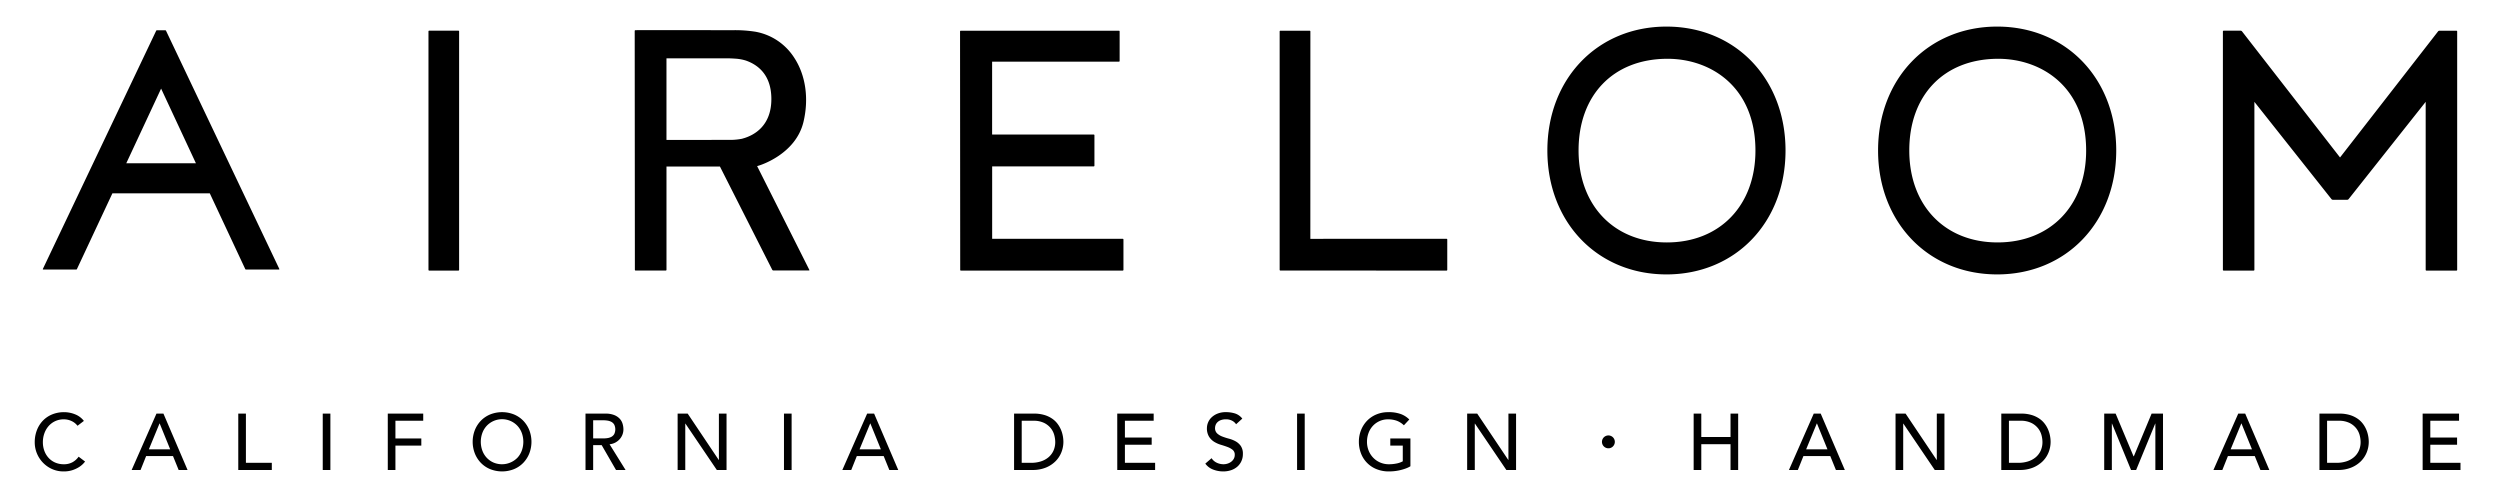 <svg xmlns="http://www.w3.org/2000/svg" viewBox="0 0 720 144"><path d="M123.4 77.718V9.04a.21.21 0 0 1 .21-.21h8.4a.212.212 0 0 1 .215.21v68.678a.212.212 0 0 1-.214.212h-8.4a.21.21 0 0 1-.21-.212M276.54 77.718l-.046-68.663a.21.21 0 0 1 .215-.213h45.536a.212.212 0 0 1 .21.213v8.5a.214.214 0 0 1-.21.21H285.73v20.977h29.257a.214.214 0 0 1 .21.214v8.758a.212.212 0 0 1-.21.212h-29.244v20.85h37.6a.21.21 0 0 1 .21.212v8.73a.21.21 0 0 1-.21.212h-46.6a.21.21 0 0 1-.21-.212M368.54 77.7V9.056a.213.213 0 0 1 .212-.214h8.425a.212.212 0 0 1 .212.214l-.01 59.728 39.217-.008a.21.21 0 0 1 .215.212v8.73a.212.212 0 0 1-.215.212l-47.845-.016a.21.21 0 0 1-.21-.21M480.014 16.93c-15.422.108-25.387 10.47-25.387 26.4 0 15.846 10.22 26.492 25.43 26.492 15.254-.007 25.51-10.64 25.51-26.45 0-18.265-12.74-26.444-25.368-26.444h-.186zm-.072 62.1c-19.874 0-34.3-15.005-34.3-35.684s14.424-35.69 34.3-35.69 34.29 15.01 34.29 35.69-14.42 35.685-34.29 35.685M575.258 16.93c-15.42.108-25.383 10.466-25.383 26.4 0 15.842 10.218 26.488 25.423 26.488 15.26 0 25.512-10.635 25.512-26.45 0-18.26-12.737-26.44-25.36-26.44h-.19zm-.072 62.1c-19.874 0-34.3-15.008-34.3-35.687s14.424-35.687 34.3-35.687 34.29 15.01 34.29 35.687-14.42 35.688-34.29 35.688M640.194 77.715V9.05a.218.218 0 0 1 .216-.212h4.917a.588.588 0 0 1 .35.166L673.93 45.35l28.255-36.337a.567.567 0 0 1 .348-.17h4.92a.213.213 0 0 1 .214.212V77.72a.21.21 0 0 1-.212.21h-8.643a.212.212 0 0 1-.216-.21V29.33l-22.22 28.042a.625.625 0 0 1-.36.17h-4.17a.6.6 0 0 1-.36-.17l-22.22-28.04v48.387a.212.212 0 0 1-.216.21h-8.643a.214.214 0 0 1-.212-.215M191.943 40.308l18.676-.024a17.108 17.108 0 0 0 2.964-.3l.17-.037c.1-.028.18-.054.258-.08a.625.625 0 0 1 .165-.042c3.008-.9 7.976-3.545 7.976-11.314 0-7.1-4.045-9.954-7.438-11.1a12.74 12.74 0 0 0-2.062-.437c-.68-.1-2.513-.168-2.877-.18h-17.832zm-9.1 37.4l-.047-68.8a.217.217 0 0 1 .214-.216c3.56-.034 19.627 0 26.02 0h2.243a37.644 37.644 0 0 1 6.314.45 16.766 16.766 0 0 1 11.14 7.47c3.3 5.01 4.274 11.746 2.678 18.48-2.247 9.457-12.748 12.57-12.855 12.6l-.5.145 15.033 29.876a.12.12 0 0 1-.116.19h-10.25a.443.443 0 0 1-.306-.188L207.347 47.97h-15.4V77.71a.213.213 0 0 1-.215.21h-8.674a.21.21 0 0 1-.21-.21M36.367 47.022L46.4 25.517l10.025 21.5zm44.07 30.417L47.8 8.822a.267.267 0 0 0-.166-.1H45.16a.28.28 0 0 0-.167.1L12.353 77.44a.12.12 0 0 0 .12.188h9.507a.252.252 0 0 0 .16-.1l10.226-21.84h28.058L70.65 77.526a.267.267 0 0 0 .16.1h9.505c.118 0 .175-.084.122-.19M697.722 135.356h10.9v-2.064h-8.694v-5.21h7.71v-2.063h-7.71v-4.842h8.28v-2.065h-10.486zM670.2 121.178h3.3a6.862 6.862 0 0 1 3.212.654 5.653 5.653 0 0 1 1.938 1.594 5.473 5.473 0 0 1 .95 1.984 7.874 7.874 0 0 1 .254 1.824 6.006 6.006 0 0 1-.55 2.65 5.414 5.414 0 0 1-1.492 1.892 6.423 6.423 0 0 1-2.19 1.137 9.115 9.115 0 0 1-2.65.38H670.2zm-2.2 14.178h5.3a9.994 9.994 0 0 0 3.843-.688 8.385 8.385 0 0 0 2.787-1.823 7.664 7.664 0 0 0 1.7-2.593 8.182 8.182 0 0 0 .572-3.018 9.446 9.446 0 0 0-.16-1.65 8.768 8.768 0 0 0-.527-1.79 8.05 8.05 0 0 0-1-1.744 6.575 6.575 0 0 0-1.583-1.5 7.984 7.984 0 0 0-2.25-1.045 10.507 10.507 0 0 0-3.017-.39H668zm-25.576-5.942l3.074-7.456h.046l3.028 7.456zm-4.955 5.942h2.567l1.606-4.016h7.73l1.627 4.016h2.57l-6.952-16.244h-2zm-31.457 0h2.2V122h.046l5.48 13.353h1.47L620.7 122h.046v13.353h2.2v-16.24h-3.28l-5.116 12.3h-.092l-5.16-12.3h-3.282zm-27.44-14.18h3.3a6.867 6.867 0 0 1 3.212.655 5.667 5.667 0 0 1 1.938 1.595 5.46 5.46 0 0 1 .952 1.984 7.93 7.93 0 0 1 .253 1.823 6.006 6.006 0 0 1-.55 2.65 5.426 5.426 0 0 1-1.492 1.892 6.445 6.445 0 0 1-2.186 1.138 9.114 9.114 0 0 1-2.65.38h-2.775zm-2.2 14.18h5.3a9.987 9.987 0 0 0 3.842-.688 8.365 8.365 0 0 0 2.787-1.823 7.645 7.645 0 0 0 1.7-2.593 8.166 8.166 0 0 0 .574-3.018 9.365 9.365 0 0 0-.16-1.65 8.7 8.7 0 0 0-.528-1.79 7.97 7.97 0 0 0-1-1.744 6.592 6.592 0 0 0-1.582-1.5 8.012 8.012 0 0 0-2.25-1.045 10.516 10.516 0 0 0-3.016-.39h-5.666zm-30.45 0h2.2V122h.045l9.04 13.353H560v-16.24h-2.2v13.35h-.046l-8.948-13.35h-2.89zm-25.755-5.942l3.075-7.456h.046l3.027 7.456zm-4.954 5.942h2.568l1.607-4.016h7.73l1.627 4.016h2.57l-6.95-16.244h-2zm-27.44 0h2.2v-7.434h8.42v7.434h2.2v-16.244h-2.2v6.745h-8.42v-6.745h-2.2zm-23.233-6.8a1.852 1.852 0 1 0-1.32.554 1.8 1.8 0 0 0 1.32-.554m-42 6.8h2.2V122h.046l9.04 13.353h2.8v-16.24h-2.2v13.35h-.046l-8.947-13.35h-2.892zm-22.137-9.086v2.065H404v4.52a6.18 6.18 0 0 1-1.777.63 10.81 10.81 0 0 1-2.214.22 6.26 6.26 0 0 1-2.5-.494 6.09 6.09 0 0 1-2-1.364 6.31 6.31 0 0 1-1.332-2.053 6.715 6.715 0 0 1-.482-2.56 7.19 7.19 0 0 1 .437-2.51 6.136 6.136 0 0 1 1.238-2.055 5.9 5.9 0 0 1 4.452-1.9 7.4 7.4 0 0 1 2.363.378 5.786 5.786 0 0 1 2.133 1.342l1.56-1.674a6.752 6.752 0 0 0-2.387-1.548 10.1 10.1 0 0 0-3.67-.563 8.765 8.765 0 0 0-3.418.654 7.985 7.985 0 0 0-2.672 1.8 8.294 8.294 0 0 0-1.744 2.708 8.9 8.9 0 0 0-.63 3.372 9.18 9.18 0 0 0 .584 3.27 7.9 7.9 0 0 0 4.428 4.576 9.324 9.324 0 0 0 3.683.688 14.387 14.387 0 0 0 1.572-.09 13.418 13.418 0 0 0 1.65-.287 14.407 14.407 0 0 0 1.573-.47 7.33 7.33 0 0 0 1.353-.644v-8.008zm-26.845 9.086h2.2v-16.243h-2.2zm-26.43-1.836a4.878 4.878 0 0 0 2.226 1.7 8 8 0 0 0 2.96.55 6.95 6.95 0 0 0 2.2-.344 5.348 5.348 0 0 0 1.788-.987 4.66 4.66 0 0 0 1.2-1.583 4.848 4.848 0 0 0 .448-2.11 3.924 3.924 0 0 0-.6-2.307 4.5 4.5 0 0 0-1.48-1.33 8.225 8.225 0 0 0-1.928-.77 18.364 18.364 0 0 1-1.927-.618 4.65 4.65 0 0 1-1.48-.9 2.045 2.045 0 0 1-.6-1.583 2.526 2.526 0 0 1 .15-.8 2.2 2.2 0 0 1 .517-.815 2.74 2.74 0 0 1 .975-.62 4.152 4.152 0 0 1 1.525-.24 3.707 3.707 0 0 1 1.72.39 2.976 2.976 0 0 1 1.17 1.033l1.79-1.63a4.39 4.39 0 0 0-2.133-1.49 8.786 8.786 0 0 0-2.548-.368 6.366 6.366 0 0 0-2.512.448 5.373 5.373 0 0 0-1.71 1.112 4.328 4.328 0 0 0-1.284 2.982 4.6 4.6 0 0 0 .6 2.513 4.71 4.71 0 0 0 1.48 1.48 7.815 7.815 0 0 0 1.927.86q1.045.31 1.927.64a5.206 5.206 0 0 1 1.48.828 1.755 1.755 0 0 1 .6 1.434 2.265 2.265 0 0 1-.3 1.17 2.84 2.84 0 0 1-.768.85 3.423 3.423 0 0 1-1.044.516 3.913 3.913 0 0 1-1.124.173 4.548 4.548 0 0 1-1.916-.426 3.606 3.606 0 0 1-1.525-1.318zm-25.355 1.836h10.9v-2.064h-8.7v-5.21h7.71v-2.063h-7.71v-4.842h8.283v-2.065h-10.49zm-27.52-14.18h3.3a6.863 6.863 0 0 1 3.213.655 5.654 5.654 0 0 1 1.94 1.595 5.476 5.476 0 0 1 .95 1.984 7.927 7.927 0 0 1 .253 1.823 6.006 6.006 0 0 1-.55 2.65 5.425 5.425 0 0 1-1.492 1.892 6.433 6.433 0 0 1-2.19 1.137 9.115 9.115 0 0 1-2.65.38h-2.777zm-2.2 14.18h5.3a9.987 9.987 0 0 0 3.844-.688 8.36 8.36 0 0 0 2.787-1.823 7.618 7.618 0 0 0 1.7-2.593 8.176 8.176 0 0 0 .574-3.018 9.412 9.412 0 0 0-.16-1.65 8.823 8.823 0 0 0-.528-1.79 8.1 8.1 0 0 0-1-1.744 6.58 6.58 0 0 0-1.584-1.5 7.992 7.992 0 0 0-2.248-1.045 10.51 10.51 0 0 0-3.017-.39h-5.665zm-44.507-5.942l3.074-7.456h.046l3.03 7.456zm-4.956 5.942h2.57l1.606-4.016h7.732l1.628 4.016h2.57l-6.952-16.244h-2zm-16.805 0h2.2v-16.243h-2.2zm-30.627 0h2.2V122h.045l9.04 13.353h2.8v-16.24h-2.2v13.35h-.047l-8.947-13.35h-2.892zM170.83 121.04h2.89a7.928 7.928 0 0 1 1.273.1 3.467 3.467 0 0 1 1.125.38 2.082 2.082 0 0 1 .79.79 3.176 3.176 0 0 1 0 2.686 2.084 2.084 0 0 1-.79.792 3.466 3.466 0 0 1-1.125.378 7.94 7.94 0 0 1-1.273.1h-2.89zm-2.2 14.316h2.2V128.2h2.455l4.13 7.16h2.752l-4.61-7.412a4.38 4.38 0 0 0 1.662-.493 4.548 4.548 0 0 0 1.26-.986 4.246 4.246 0 0 0 .792-1.31 4.17 4.17 0 0 0 .275-1.5 5.777 5.777 0 0 0-.23-1.57 3.693 3.693 0 0 0-.813-1.47 4.367 4.367 0 0 0-1.595-1.076 6.672 6.672 0 0 0-2.57-.426h-5.713zm-26.557-2.168a5.967 5.967 0 0 1-1.927-1.388 6.115 6.115 0 0 1-1.24-2.054 7.456 7.456 0 0 1 0-5.024 6.106 6.106 0 0 1 1.24-2.054 6.08 6.08 0 0 1 8.9 0 6.138 6.138 0 0 1 1.24 2.054 7.478 7.478 0 0 1 0 5.024 6.148 6.148 0 0 1-1.24 2.054 6.24 6.24 0 0 1-6.974 1.388m5.942 1.927a7.972 7.972 0 0 0 2.672-1.8 8.343 8.343 0 0 0 1.744-2.708 9.327 9.327 0 0 0 0-6.744 8.343 8.343 0 0 0-1.744-2.708 8 8 0 0 0-2.672-1.8 9.258 9.258 0 0 0-6.837 0 7.99 7.99 0 0 0-2.673 1.8 8.316 8.316 0 0 0-1.743 2.708 9.327 9.327 0 0 0 0 6.744 8.316 8.316 0 0 0 1.744 2.708 7.962 7.962 0 0 0 2.673 1.8 9.27 9.27 0 0 0 6.837 0m-36.333.24h2.2v-7.02h7.457v-2.065h-7.457v-5.093h8.007v-2.065H111.68zm-18.732 0h2.2v-16.242h-2.2zm-24.328 0h9.66v-2.063h-7.46v-14.18h-2.2zm-25.752-5.94l3.074-7.457h.046l3.03 7.456zm-4.955 5.94h2.567l1.606-4.015h7.732l1.63 4.016h2.568l-6.952-16.244h-2zm-13.756-14.13a5.88 5.88 0 0 0-2.535-1.9 8.427 8.427 0 0 0-3.154-.62 8.982 8.982 0 0 0-3.442.642 7.78 7.78 0 0 0-2.673 1.8 8.238 8.238 0 0 0-1.732 2.754 9.514 9.514 0 0 0-.62 3.473 8.435 8.435 0 0 0 4.875 7.66 8.016 8.016 0 0 0 3.476.735 7.82 7.82 0 0 0 2.467-.354 8.76 8.76 0 0 0 1.824-.826 6.53 6.53 0 0 0 1.217-.94 7.267 7.267 0 0 0 .642-.724l-1.86-1.4a5.28 5.28 0 0 1-1.788 1.606 5.062 5.062 0 0 1-2.455.574 6.16 6.16 0 0 1-2.547-.506 5.578 5.578 0 0 1-1.9-1.377 6.065 6.065 0 0 1-1.193-2.017 7.113 7.113 0 0 1-.413-2.432 7.51 7.51 0 0 1 .436-2.58 6.437 6.437 0 0 1 1.227-2.1 5.753 5.753 0 0 1 1.9-1.41 5.85 5.85 0 0 1 2.49-.517 5.19 5.19 0 0 1 2.18.483 4.547 4.547 0 0 1 1.743 1.376z"/></svg>